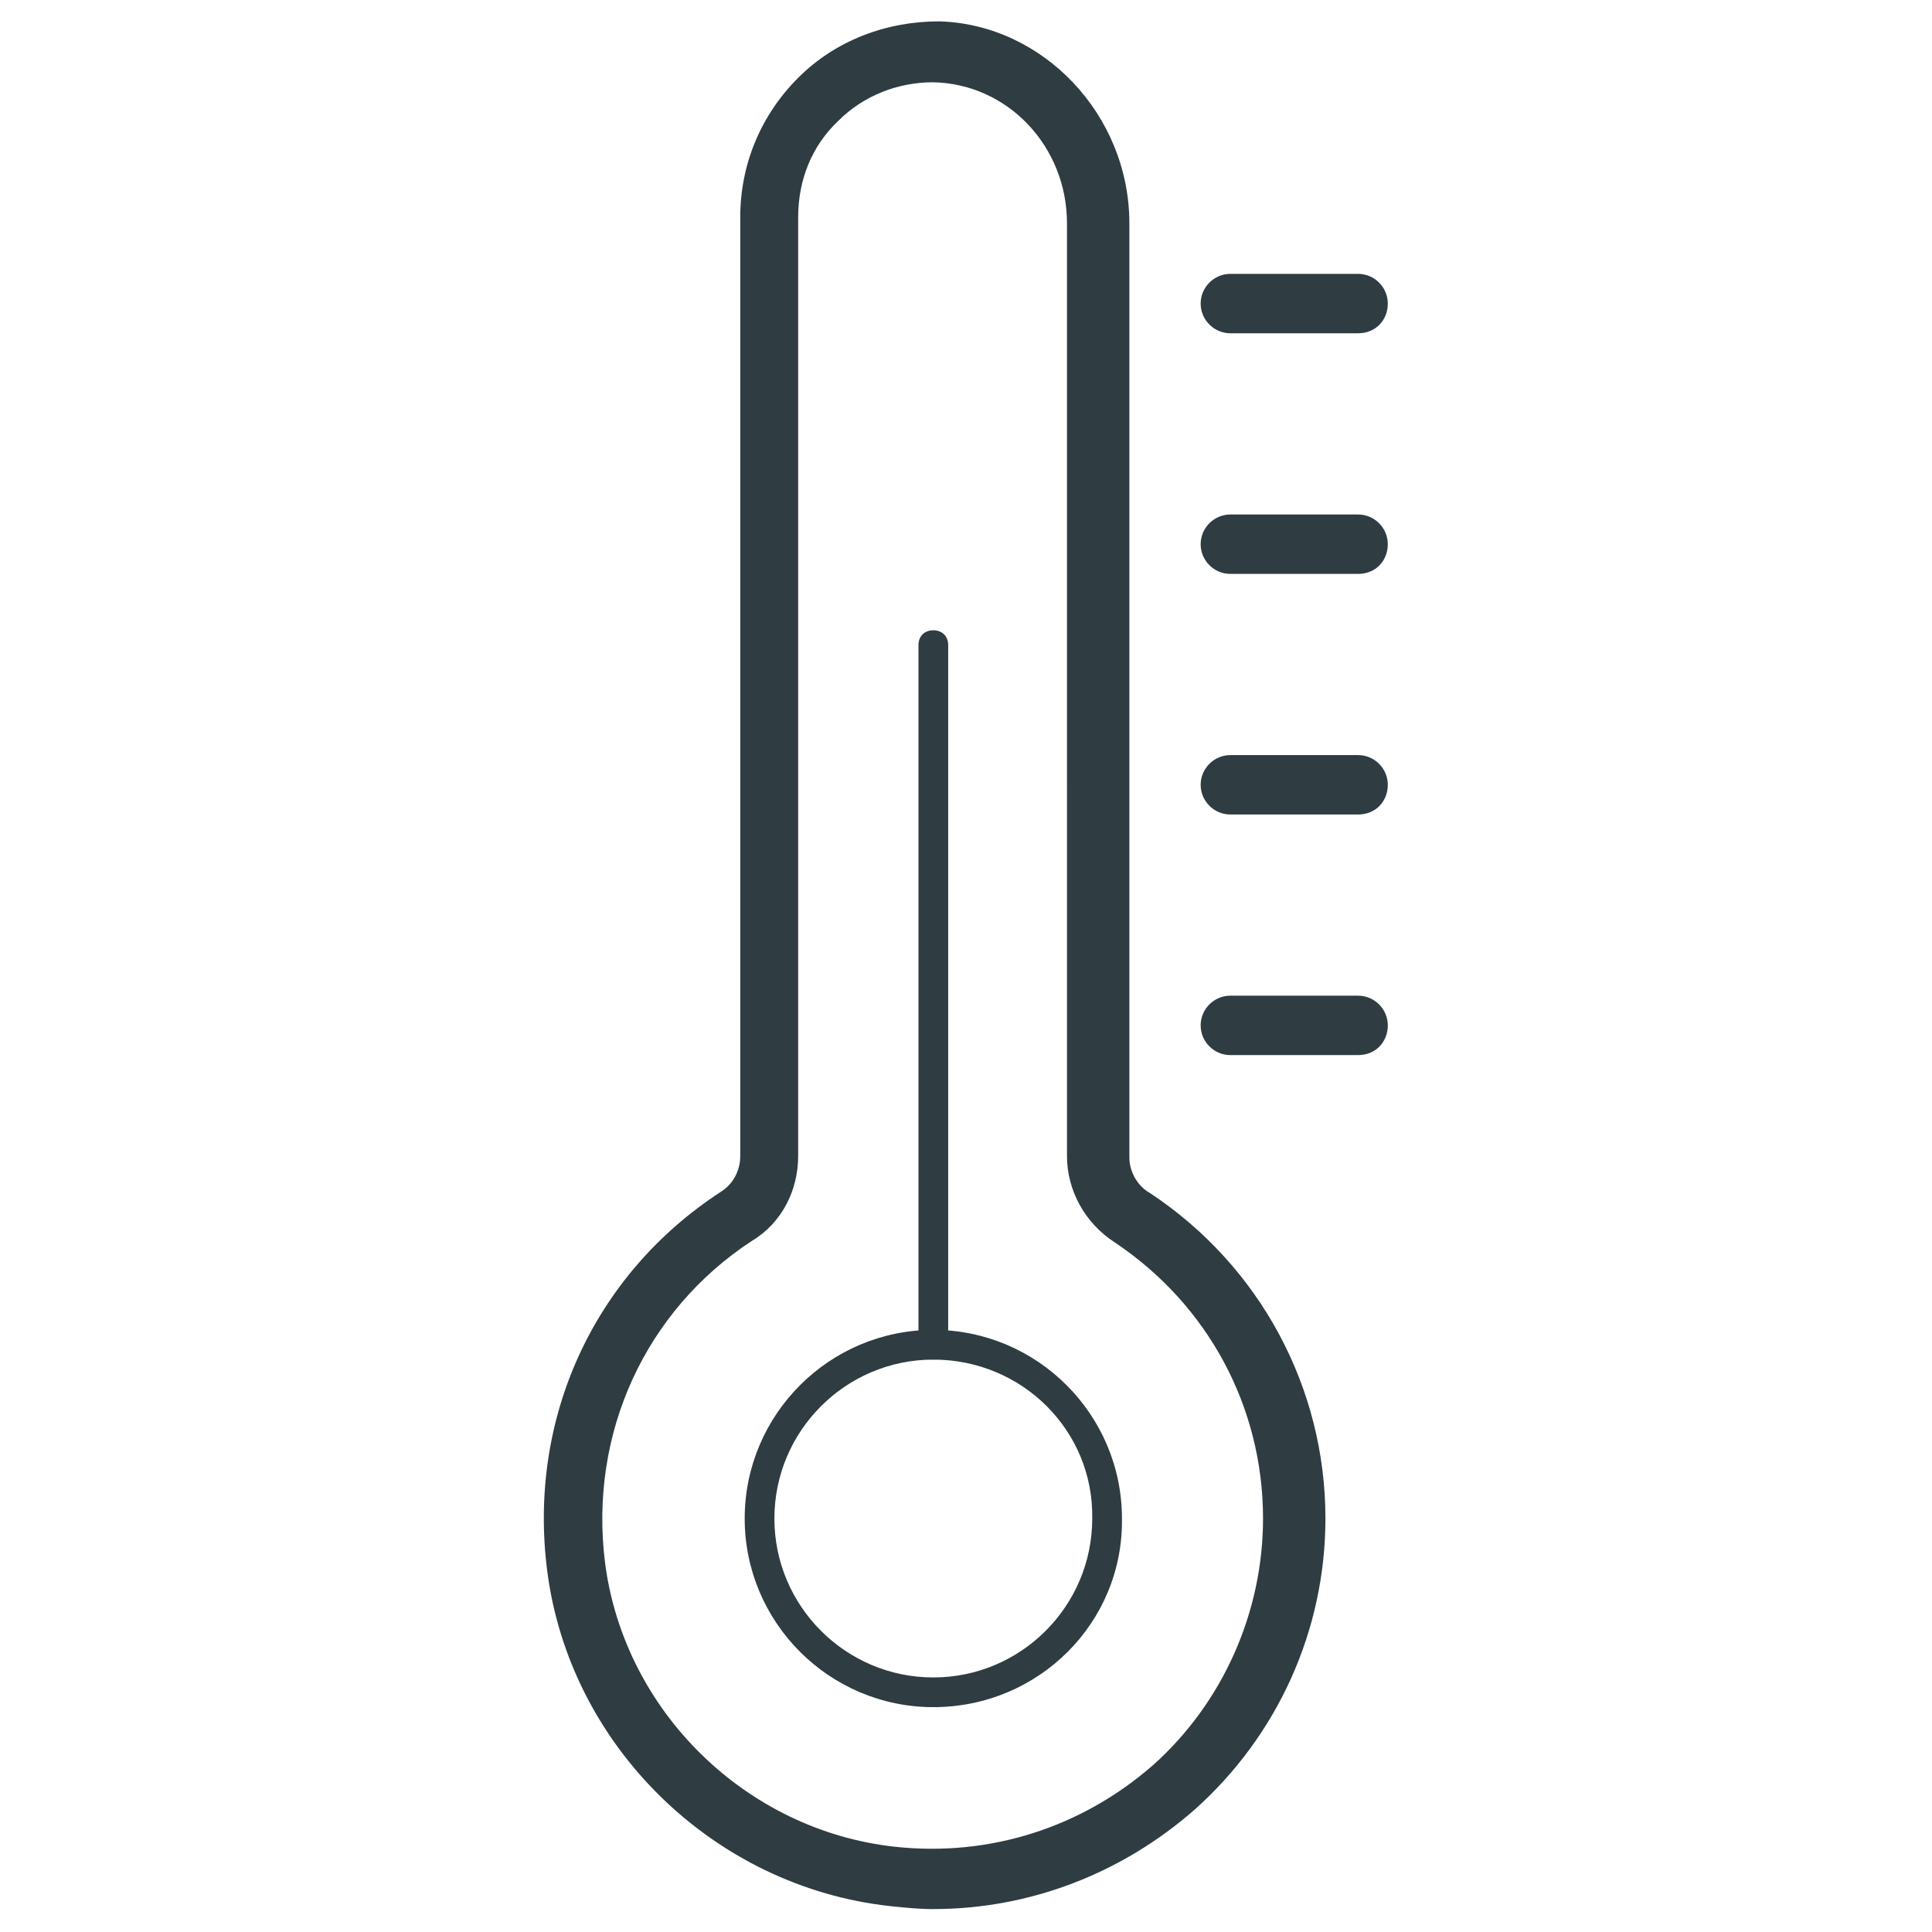 <?xml version="1.0" encoding="UTF-8"?>
<!-- Uploaded to: ICON Repo, www.svgrepo.com, Generator: ICON Repo Mixer Tools -->
<svg width="800px" height="800px" version="1.1" viewBox="144 144 512 512" xmlns="http://www.w3.org/2000/svg">
 <g fill="#2f3c42">
  <path d="m391.34 649.93c-3.938 0-7.477-0.395-11.414-0.789-46.84-5.113-85.02-42.504-90.922-88.949-5.117-40.148 12.203-78.328 46.051-100.37 3.148-1.969 5.117-5.512 5.117-9.445v-248.76c0-14.168 5.512-27.16 15.352-37 9.84-9.84 23.223-14.957 37.391-14.957 27.551 0.789 50.379 24.797 50.379 53.531v247.57c0 3.543 1.969 7.477 5.512 9.445 29.125 19.285 46.445 51.562 46.445 86.199 0 29.52-12.594 57.465-34.637 77.145-19.285 16.926-43.691 26.371-69.273 26.371zm0-484.13c-9.445 0-18.5 3.543-25.191 10.234-7.086 6.691-10.629 15.742-10.629 25.586v248.76c0 9.055-4.328 17.711-12.203 22.434-28.34 18.5-43.297 51.168-38.965 85.41 5.117 39.359 37.391 70.848 76.754 75.18 25.191 2.754 49.594-5.117 68.488-21.648 18.5-16.531 29.125-40.539 29.125-65.336 0-29.52-14.562-56.68-39.359-73.211-7.871-5.117-12.594-13.777-12.594-22.828l-0.004-247.18c0-20.469-15.742-37-35.426-37.391 0.789-0.004 0.398-0.004 0.004-0.004z"/>
  <path d="m391.34 504.3c-2.363 0-3.938-1.574-3.938-3.938v-185.39c0-2.363 1.574-3.938 3.938-3.938 2.363 0 3.938 1.574 3.938 3.938v185.39c-0.004 2.359-1.578 3.938-3.938 3.938z"/>
  <path d="m503.91 232.32h-33.852c-4.328 0-7.871-3.543-7.871-7.871s3.543-7.871 7.871-7.871h33.852c4.328 0 7.871 3.543 7.871 7.871s-3.148 7.871-7.871 7.871z"/>
  <path d="m503.91 296.09h-33.852c-4.328 0-7.871-3.543-7.871-7.871s3.543-7.871 7.871-7.871h33.852c4.328 0 7.871 3.543 7.871 7.871 0 4.332-3.148 7.871-7.871 7.871z"/>
  <path d="m503.91 359.85h-33.852c-4.328 0-7.871-3.543-7.871-7.871s3.543-7.871 7.871-7.871h33.852c4.328 0 7.871 3.543 7.871 7.871s-3.148 7.871-7.871 7.871z"/>
  <path d="m503.91 423.61h-33.852c-4.328 0-7.871-3.543-7.871-7.871 0-4.328 3.543-7.871 7.871-7.871h33.852c4.328 0 7.871 3.543 7.871 7.871 0 4.328-3.148 7.871-7.871 7.871z"/>
  <path d="m391.34 596.41c-27.551 0-49.988-22.434-49.988-49.988 0-27.551 22.434-49.988 49.988-49.988 27.551 0 49.988 22.434 49.988 49.988 0.391 27.551-22.043 49.988-49.988 49.988zm0-92.102c-23.223 0-42.117 18.895-42.117 42.117s18.895 42.117 42.117 42.117 42.117-18.895 42.117-42.117c0.391-23.227-18.5-42.117-42.117-42.117z"/>
 </g>
</svg>